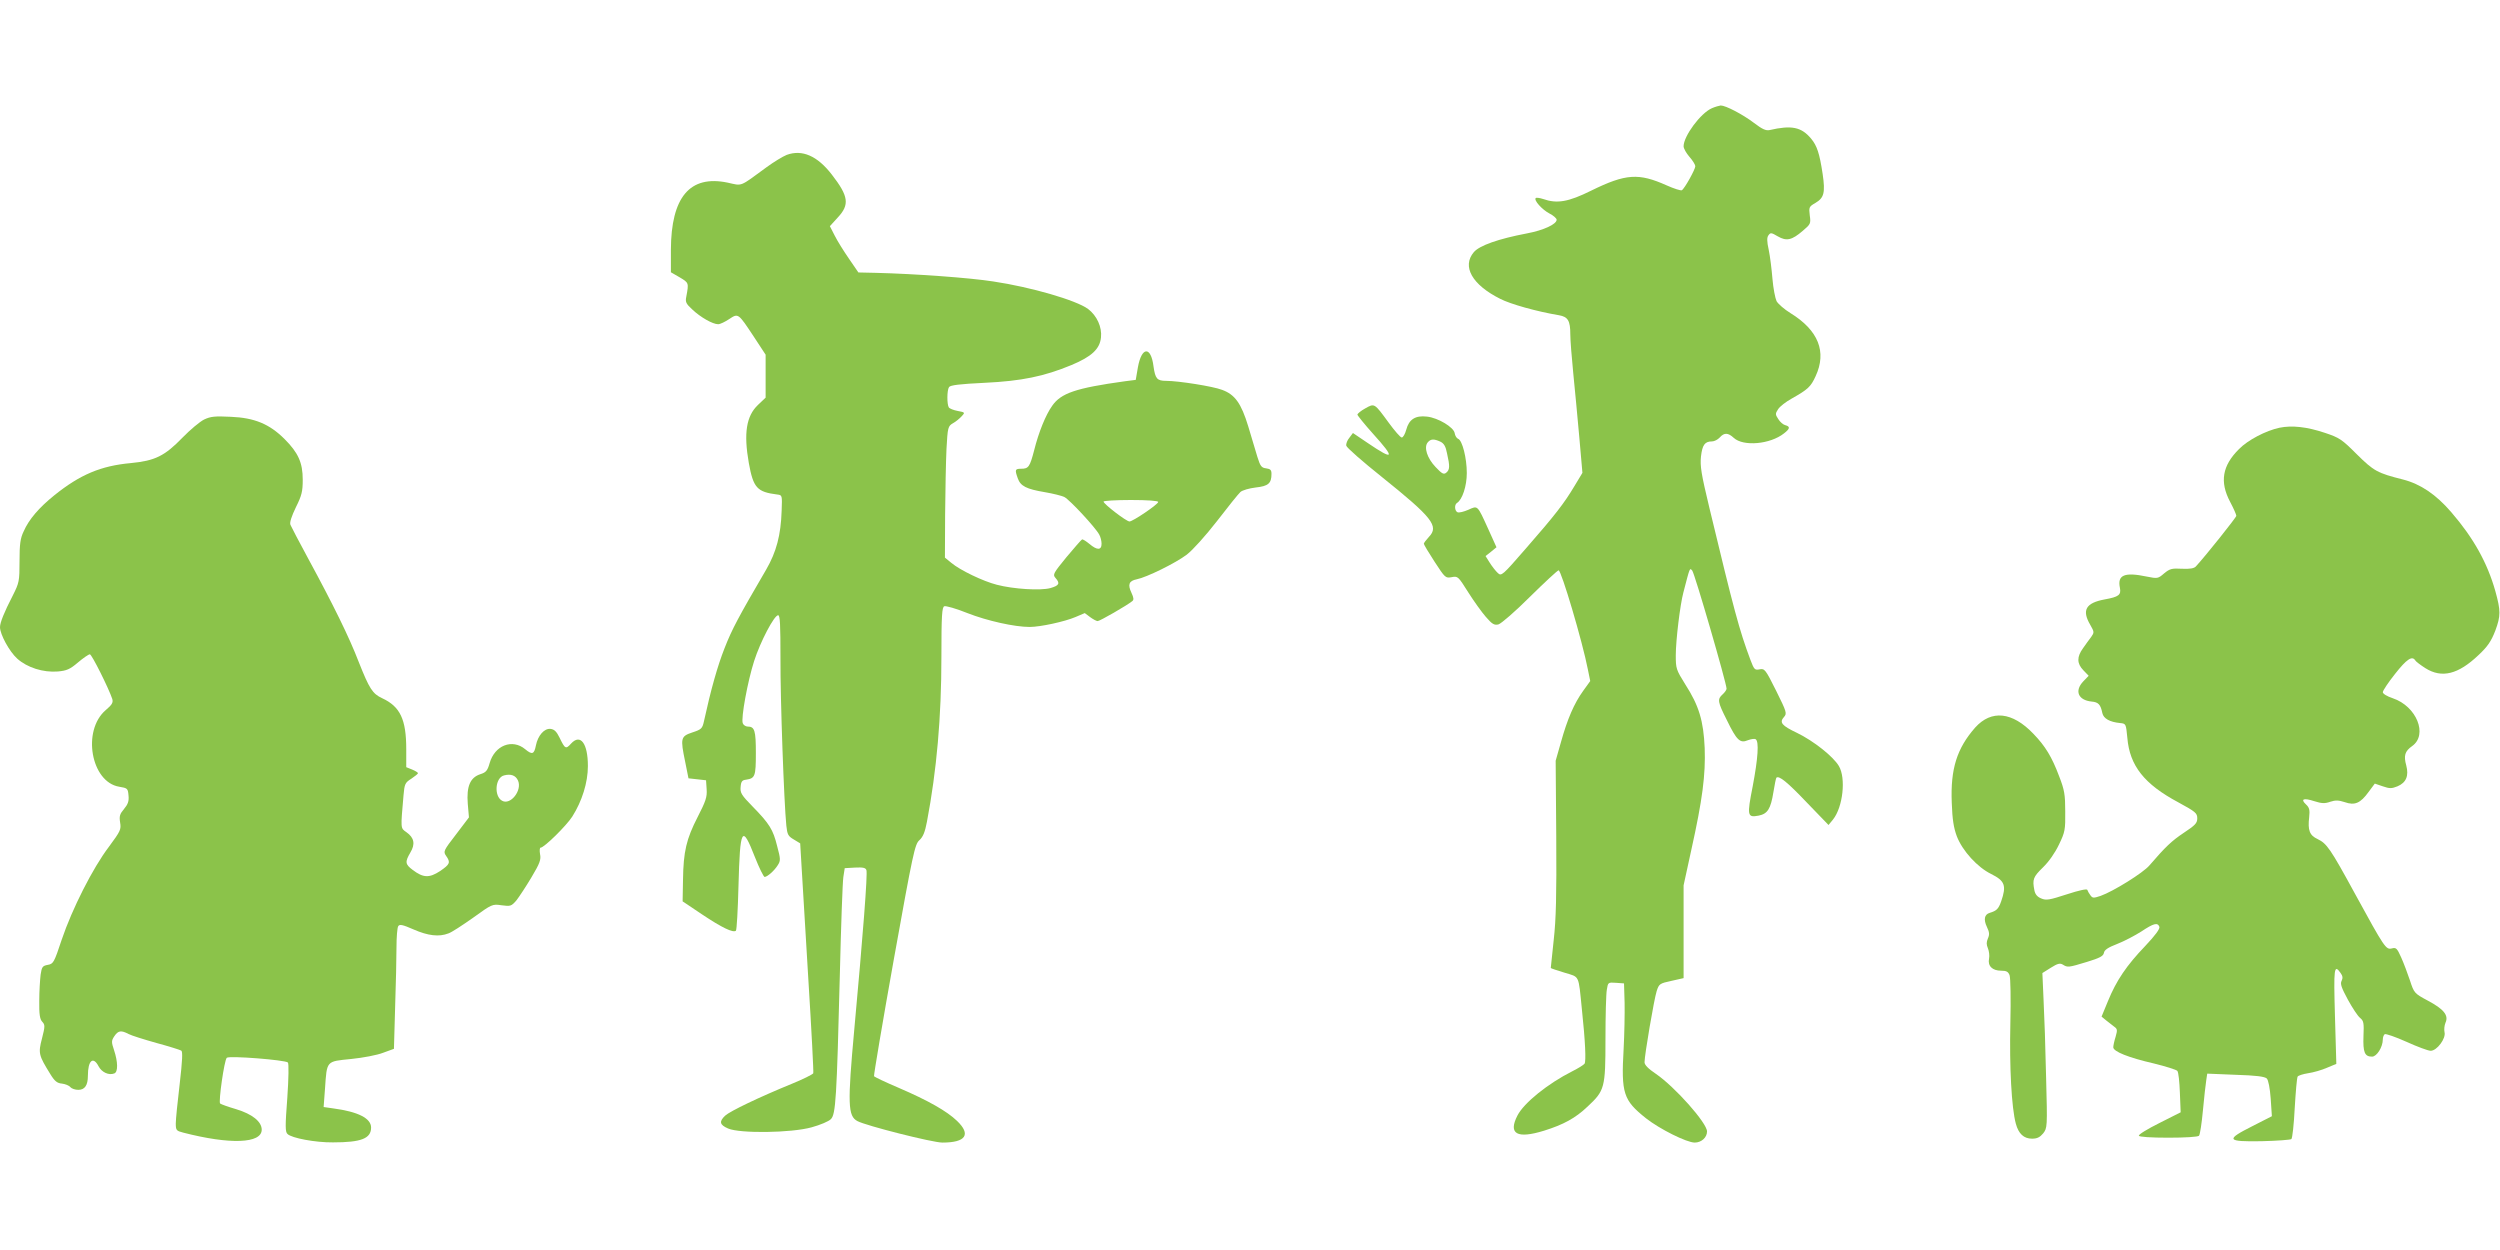 <?xml version="1.0" standalone="no"?>
<!DOCTYPE svg PUBLIC "-//W3C//DTD SVG 20010904//EN"
 "http://www.w3.org/TR/2001/REC-SVG-20010904/DTD/svg10.dtd">
<svg version="1.0" xmlns="http://www.w3.org/2000/svg"
 width="1280pt" height="640pt" viewBox="0 0 1280 640"
 preserveAspectRatio="xMidYMid meet">
<g transform="translate(0,640) scale(0.1,-0.1)"
fill="#8bc34a" stroke="none">
<path d="M8765 5846 c-58 -25 -145 -143 -145 -195 0 -11 14 -36 30 -54 17 -19
30 -41 30 -48 0 -16 -55 -115 -69 -123 -5 -3 -40 8 -78 25 -143 64 -209 60
-386 -27 -117 -58 -175 -68 -246 -43 -18 6 -35 8 -38 5 -11 -11 32 -59 70 -79
20 -10 37 -25 37 -32 0 -23 -67 -54 -152 -70 -147 -28 -243 -62 -272 -96 -62
-73 -9 -167 135 -239 52 -27 187 -65 301 -84 46 -8 58 -28 58 -98 0 -29 7
-118 15 -198 8 -80 22 -227 31 -328 l16 -183 -41 -68 c-52 -87 -97 -146 -250
-321 -119 -137 -124 -141 -142 -124 -11 10 -29 33 -41 52 l-22 35 28 22 28 23
-42 93 c-57 125 -53 121 -102 99 -23 -10 -47 -16 -55 -13 -15 6 -18 39 -3 48
27 17 50 86 50 153 0 77 -23 167 -44 175 -8 3 -16 16 -18 29 -4 30 -85 79
-142 85 -59 7 -92 -14 -106 -67 -6 -22 -16 -40 -23 -40 -7 0 -37 35 -67 76
-74 101 -72 100 -120 73 -22 -12 -40 -27 -40 -32 0 -4 36 -49 80 -98 115 -127
108 -139 -26 -48 l-77 52 -18 -24 c-11 -13 -18 -31 -16 -41 1 -9 83 -81 182
-160 259 -208 294 -252 241 -307 -14 -15 -26 -31 -26 -35 0 -4 25 -46 55 -92
54 -83 56 -85 88 -79 31 6 33 4 84 -77 29 -46 70 -103 91 -127 32 -37 43 -43
64 -38 14 4 87 67 162 142 75 74 141 135 146 135 14 0 122 -364 150 -508 l12
-59 -36 -50 c-47 -65 -81 -145 -114 -263 l-27 -95 3 -390 c2 -300 -1 -422 -13
-528 -8 -77 -15 -141 -15 -143 0 -2 31 -12 70 -24 79 -24 71 -8 89 -185 18
-169 22 -269 14 -281 -4 -6 -33 -24 -63 -39 -125 -63 -248 -162 -281 -227 -48
-94 -2 -120 137 -77 99 31 160 64 222 123 88 82 92 95 92 346 0 118 3 232 7
253 6 37 6 38 47 35 l41 -3 3 -100 c1 -55 -1 -161 -5 -235 -13 -228 -2 -263
115 -356 70 -55 208 -124 249 -124 34 0 63 26 63 57 0 43 -164 228 -262 295
-39 26 -58 46 -58 59 0 37 49 324 62 364 12 38 16 40 76 53 l62 14 0 237 0
238 39 179 c58 261 74 388 69 524 -6 139 -29 217 -100 327 -46 74 -48 80 -48
148 0 75 22 259 39 322 34 131 32 126 45 112 12 -12 176 -578 176 -605 0 -6
-9 -19 -20 -29 -28 -25 -26 -38 21 -131 51 -105 68 -121 108 -104 16 6 35 9
40 5 18 -11 12 -97 -15 -240 -30 -152 -28 -162 30 -151 46 9 62 34 76 121 6
38 13 71 15 73 13 13 57 -23 155 -126 l112 -116 23 28 c51 64 67 212 30 274
-29 49 -129 128 -213 169 -80 38 -93 54 -68 82 16 18 14 25 -40 134 -55 110
-59 115 -85 110 -25 -5 -28 -1 -47 49 -57 152 -84 254 -210 778 -42 175 -48
213 -43 263 7 60 20 77 57 77 11 0 29 9 39 20 23 26 43 25 72 -2 49 -45 186
-33 257 23 31 24 33 35 7 42 -10 2 -27 16 -36 31 -16 24 -16 28 -1 51 9 14 40
38 69 54 83 47 98 60 123 115 58 125 14 235 -129 323 -31 19 -63 47 -71 61 -7
15 -17 66 -21 114 -4 48 -12 115 -19 148 -10 45 -10 65 -1 76 10 14 15 13 47
-6 45 -26 72 -20 128 28 40 34 42 37 36 79 -5 42 -4 45 29 64 44 26 51 52 37
148 -16 106 -29 145 -59 181 -50 60 -100 70 -213 44 -19 -4 -38 5 -80 37 -58
44 -145 89 -170 89 -8 -1 -29 -7 -45 -14z m-1391 -1707 c19 -9 28 -24 35 -61
15 -66 14 -83 -4 -98 -13 -11 -22 -6 -55 29 -43 45 -61 101 -40 126 15 18 31
19 64 4z"/>
<path d="M4028 5607 c-20 -8 -66 -36 -103 -63 -142 -104 -122 -96 -200 -79
-193 40 -289 -74 -290 -344 l0 -115 45 -26 c47 -28 47 -28 34 -98 -6 -28 -2
-37 31 -67 41 -39 104 -75 132 -75 10 0 35 12 56 26 47 31 46 32 126 -89 l61
-93 0 -110 0 -110 -39 -37 c-60 -57 -74 -145 -47 -298 23 -127 42 -148 146
-161 25 -3 25 -4 22 -83 -4 -125 -27 -211 -79 -301 -143 -245 -175 -305 -213
-402 -36 -91 -70 -211 -106 -376 -8 -36 -13 -41 -59 -56 -60 -20 -62 -29 -37
-150 l17 -85 45 -5 45 -5 3 -46 c3 -40 -5 -62 -46 -142 -58 -113 -73 -177 -75
-322 l-2 -110 100 -67 c100 -67 160 -96 173 -83 4 4 10 106 13 228 8 301 18
318 84 149 22 -56 45 -102 50 -102 14 1 49 31 67 60 15 23 15 31 -3 98 -21 85
-39 114 -126 203 -57 58 -64 70 -61 100 2 28 8 35 28 37 46 7 50 17 50 136 0
116 -6 136 -42 136 -10 0 -22 8 -25 17 -10 25 25 215 58 318 32 100 103 235
123 235 10 0 12 -48 12 -222 -1 -206 18 -735 30 -855 5 -46 9 -54 38 -71 l33
-20 7 -118 c4 -66 20 -328 35 -583 16 -256 27 -470 25 -476 -3 -6 -53 -31
-112 -55 -164 -67 -314 -139 -339 -162 -32 -30 -29 -47 15 -66 60 -26 322 -23
427 6 44 12 89 31 99 42 25 24 30 107 46 740 6 250 14 475 18 500 l7 45 53 3
c41 2 54 -1 58 -13 7 -16 -18 -336 -62 -815 -35 -383 -33 -444 16 -470 45 -24
385 -110 435 -110 120 0 148 41 75 111 -52 50 -147 104 -298 169 -68 29 -125
56 -127 60 -2 4 43 272 101 596 99 551 108 591 131 612 19 17 29 42 39 95 50
264 74 535 74 845 0 211 3 254 15 258 8 3 61 -12 118 -35 102 -40 242 -71 319
-71 54 0 179 27 235 51 l47 20 28 -21 c15 -11 32 -20 38 -20 11 0 150 80 177
102 9 7 8 17 -4 43 -20 42 -13 61 27 69 51 10 199 83 256 126 31 24 95 95 155
172 56 73 110 140 120 149 10 9 45 19 78 23 65 7 81 21 81 70 0 20 -6 25 -27
28 -24 3 -30 10 -45 58 -9 30 -30 101 -47 157 -36 118 -68 163 -134 187 -46
18 -224 46 -286 46 -47 0 -56 11 -65 74 -13 105 -61 102 -80 -5 l-11 -64 -55
-7 c-253 -35 -328 -61 -373 -126 -33 -46 -69 -135 -92 -227 -22 -85 -29 -95
-66 -95 -32 0 -34 -4 -18 -49 14 -40 44 -55 139 -71 41 -7 86 -18 100 -25 27
-14 159 -156 178 -192 7 -12 12 -33 12 -47 0 -34 -23 -34 -62 -1 -17 14 -34
25 -38 23 -4 -2 -40 -43 -80 -91 -67 -82 -71 -89 -56 -106 25 -28 19 -39 -26
-52 -51 -14 -190 -5 -274 17 -71 18 -189 75 -233 112 l-33 27 1 220 c1 121 4
272 7 336 6 112 8 117 33 132 15 8 35 25 45 36 18 19 17 20 -21 27 -21 4 -41
12 -45 18 -10 15 -10 88 1 104 6 10 56 16 182 22 190 9 305 33 445 91 103 43
145 82 151 141 6 53 -21 112 -66 146 -61 45 -292 112 -486 141 -122 19 -399
39 -600 44 l-90 2 -48 70 c-27 39 -60 92 -73 118 l-25 49 40 44 c62 66 56 109
-30 220 -74 96 -152 130 -231 101z m1902 -1777 c0 -12 -130 -100 -147 -100
-16 0 -133 90 -133 102 0 4 63 8 140 8 85 0 140 -4 140 -10z"/>
<path d="M1045 4252 c-22 -11 -71 -52 -110 -92 -92 -95 -141 -119 -265 -131
-154 -14 -260 -59 -392 -165 -78 -63 -130 -123 -157 -185 -17 -35 -21 -65 -21
-152 0 -103 -2 -111 -34 -175 -45 -87 -66 -140 -66 -163 0 -37 48 -125 88
-161 51 -46 133 -72 208 -66 45 4 62 11 103 46 27 23 55 42 61 42 10 0 97
-175 115 -229 5 -18 -1 -29 -34 -57 -122 -105 -75 -368 69 -392 43 -7 45 -9
48 -45 3 -29 -3 -45 -23 -69 -22 -26 -25 -37 -20 -69 6 -36 2 -44 -57 -124
-83 -109 -189 -319 -242 -476 -39 -118 -43 -124 -71 -129 -27 -5 -31 -10 -37
-50 -3 -25 -7 -85 -7 -134 -1 -69 3 -94 15 -107 15 -16 15 -23 -1 -86 -20 -76
-17 -86 43 -183 22 -36 35 -46 59 -48 17 -2 37 -10 43 -18 7 -8 25 -14 41 -14
33 0 49 23 49 72 0 79 27 102 55 48 16 -30 52 -47 80 -36 20 7 19 59 -1 119
-14 42 -14 48 1 71 20 30 35 32 73 12 15 -8 79 -28 143 -46 63 -17 120 -35
127 -39 8 -5 6 -49 -8 -171 -11 -91 -20 -182 -20 -202 0 -35 3 -38 38 -47 240
-62 402 -56 402 15 0 41 -48 80 -131 105 -41 12 -77 25 -82 29 -9 8 21 221 34
234 11 12 300 -11 313 -24 5 -5 4 -80 -3 -181 -11 -145 -11 -174 1 -185 21
-21 143 -44 233 -43 145 0 195 20 195 76 0 47 -66 81 -194 98 l-49 7 7 94 c10
145 5 139 134 152 60 6 134 20 164 32 l55 20 6 212 c4 116 7 254 7 307 0 53 4
102 9 109 7 11 22 8 79 -17 73 -32 130 -39 178 -20 16 5 72 42 126 80 97 70
99 71 146 64 46 -6 50 -5 76 25 14 18 49 71 77 118 43 72 50 91 44 119 -3 18
-2 33 3 33 18 0 131 111 162 159 50 79 80 174 80 259 0 116 -38 167 -86 115
-27 -30 -31 -28 -59 30 -15 31 -27 43 -46 45 -32 4 -65 -34 -75 -84 -9 -46
-19 -50 -55 -20 -66 55 -156 20 -182 -71 -11 -39 -19 -48 -48 -57 -52 -17 -71
-63 -64 -151 l6 -70 -66 -87 c-65 -84 -66 -88 -51 -110 24 -34 20 -43 -31 -78
-55 -36 -86 -35 -140 6 -39 29 -40 41 -12 89 26 43 20 76 -20 104 -31 22 -30
15 -15 189 5 58 8 65 40 85 18 12 34 25 34 28 0 4 -13 12 -30 19 l-30 12 0 92
c0 153 -31 218 -123 261 -50 23 -66 49 -120 185 -49 128 -132 296 -259 530
-46 85 -87 163 -91 173 -5 12 6 44 28 90 30 60 35 81 35 141 0 87 -23 138 -93
208 -77 77 -154 109 -275 114 -82 4 -103 2 -137 -14z m1607 -1848 c23 -50 -38
-128 -81 -104 -43 23 -36 119 10 130 35 9 59 0 71 -26z"/>
<path d="M11671 4210 c-70 -15 -162 -63 -207 -109 -86 -85 -100 -168 -46 -270
18 -34 32 -66 32 -72 0 -8 -158 -206 -207 -259 -9 -10 -30 -14 -72 -12 -51 3
-62 0 -91 -24 -31 -27 -34 -27 -89 -16 -114 24 -151 8 -137 -58 7 -36 -6 -46
-78 -59 -97 -18 -118 -55 -74 -130 21 -37 21 -39 5 -62 -10 -13 -29 -39 -42
-58 -32 -44 -32 -78 2 -113 l27 -28 -27 -28 c-47 -49 -27 -97 42 -104 35 -3
46 -15 55 -59 6 -28 38 -46 91 -51 30 -3 30 -4 37 -76 12 -143 87 -237 261
-330 88 -48 97 -55 97 -82 0 -24 -10 -35 -69 -74 -63 -42 -94 -72 -176 -167
-32 -38 -185 -133 -250 -156 -36 -12 -41 -12 -52 3 -7 9 -14 22 -16 28 -2 6
-41 -2 -105 -23 -89 -29 -106 -32 -131 -21 -20 8 -31 21 -35 42 -11 56 -6 68
44 117 31 30 62 75 82 117 31 64 33 76 32 169 0 86 -4 111 -31 180 -37 99 -71
155 -132 218 -108 113 -215 124 -298 32 -94 -107 -127 -212 -120 -385 3 -87
10 -129 26 -172 29 -75 106 -159 176 -193 70 -35 79 -59 51 -140 -14 -39 -23
-48 -59 -59 -27 -8 -32 -34 -14 -72 13 -27 14 -39 5 -59 -8 -19 -8 -31 0 -50
6 -14 9 -38 6 -53 -8 -38 17 -62 62 -62 27 0 36 -5 43 -23 5 -13 7 -124 4
-248 -5 -221 6 -431 28 -512 14 -52 41 -77 83 -77 26 0 40 7 57 27 21 28 22
30 15 288 -3 143 -9 321 -13 396 l-6 137 43 27 c35 22 47 25 62 16 24 -15 28
-15 123 14 66 20 84 30 87 46 2 15 21 28 68 46 36 14 91 43 124 64 63 42 83
47 92 24 4 -10 -21 -44 -72 -98 -96 -100 -148 -177 -191 -282 l-33 -80 23 -19
c12 -10 31 -24 41 -32 17 -12 18 -17 8 -52 -7 -22 -12 -46 -12 -54 0 -22 78
-53 208 -83 61 -15 115 -32 120 -38 6 -7 11 -57 13 -112 l4 -100 -109 -55
c-60 -30 -108 -59 -105 -65 2 -6 62 -10 151 -10 85 0 151 4 157 10 5 6 14 64
20 130 6 66 14 135 17 154 l5 34 146 -6 c103 -3 149 -9 159 -19 8 -8 16 -49
20 -103 l6 -90 -98 -50 c-141 -71 -135 -81 45 -78 80 2 149 7 153 11 5 5 13
77 17 159 5 83 11 155 15 161 3 5 27 13 53 17 27 4 70 16 97 28 l48 20 -7 244
c-7 248 -5 269 29 221 11 -15 12 -26 5 -40 -8 -15 -1 -35 32 -96 23 -42 51
-85 63 -94 18 -15 20 -25 17 -93 -3 -83 6 -105 44 -105 24 0 55 49 55 88 0 12
5 24 10 27 6 3 55 -14 111 -39 55 -25 111 -46 124 -46 32 0 79 63 71 95 -3 13
-1 35 5 49 17 37 -8 69 -91 113 -69 37 -70 39 -91 103 -12 36 -32 89 -45 118
-21 47 -26 52 -48 46 -30 -7 -36 1 -189 281 -127 233 -144 256 -191 279 -41
19 -51 45 -43 112 4 37 1 49 -16 65 -30 28 -13 35 42 17 38 -12 54 -13 82 -3
27 9 43 8 74 -2 51 -18 80 -6 122 52 l32 43 41 -14 c35 -12 45 -12 75 0 45 19
59 54 45 107 -14 50 -7 73 30 99 82 58 23 204 -99 245 -30 10 -51 23 -51 31 0
8 28 50 63 94 59 75 87 94 103 69 3 -6 27 -24 52 -40 84 -53 168 -32 272 67
47 44 65 71 86 125 28 76 28 102 0 203 -41 145 -112 272 -225 403 -78 91 -158
145 -248 168 -131 33 -149 43 -236 129 -77 77 -89 85 -164 110 -93 31 -168 39
-232 26z"/>
</g>
</svg>
